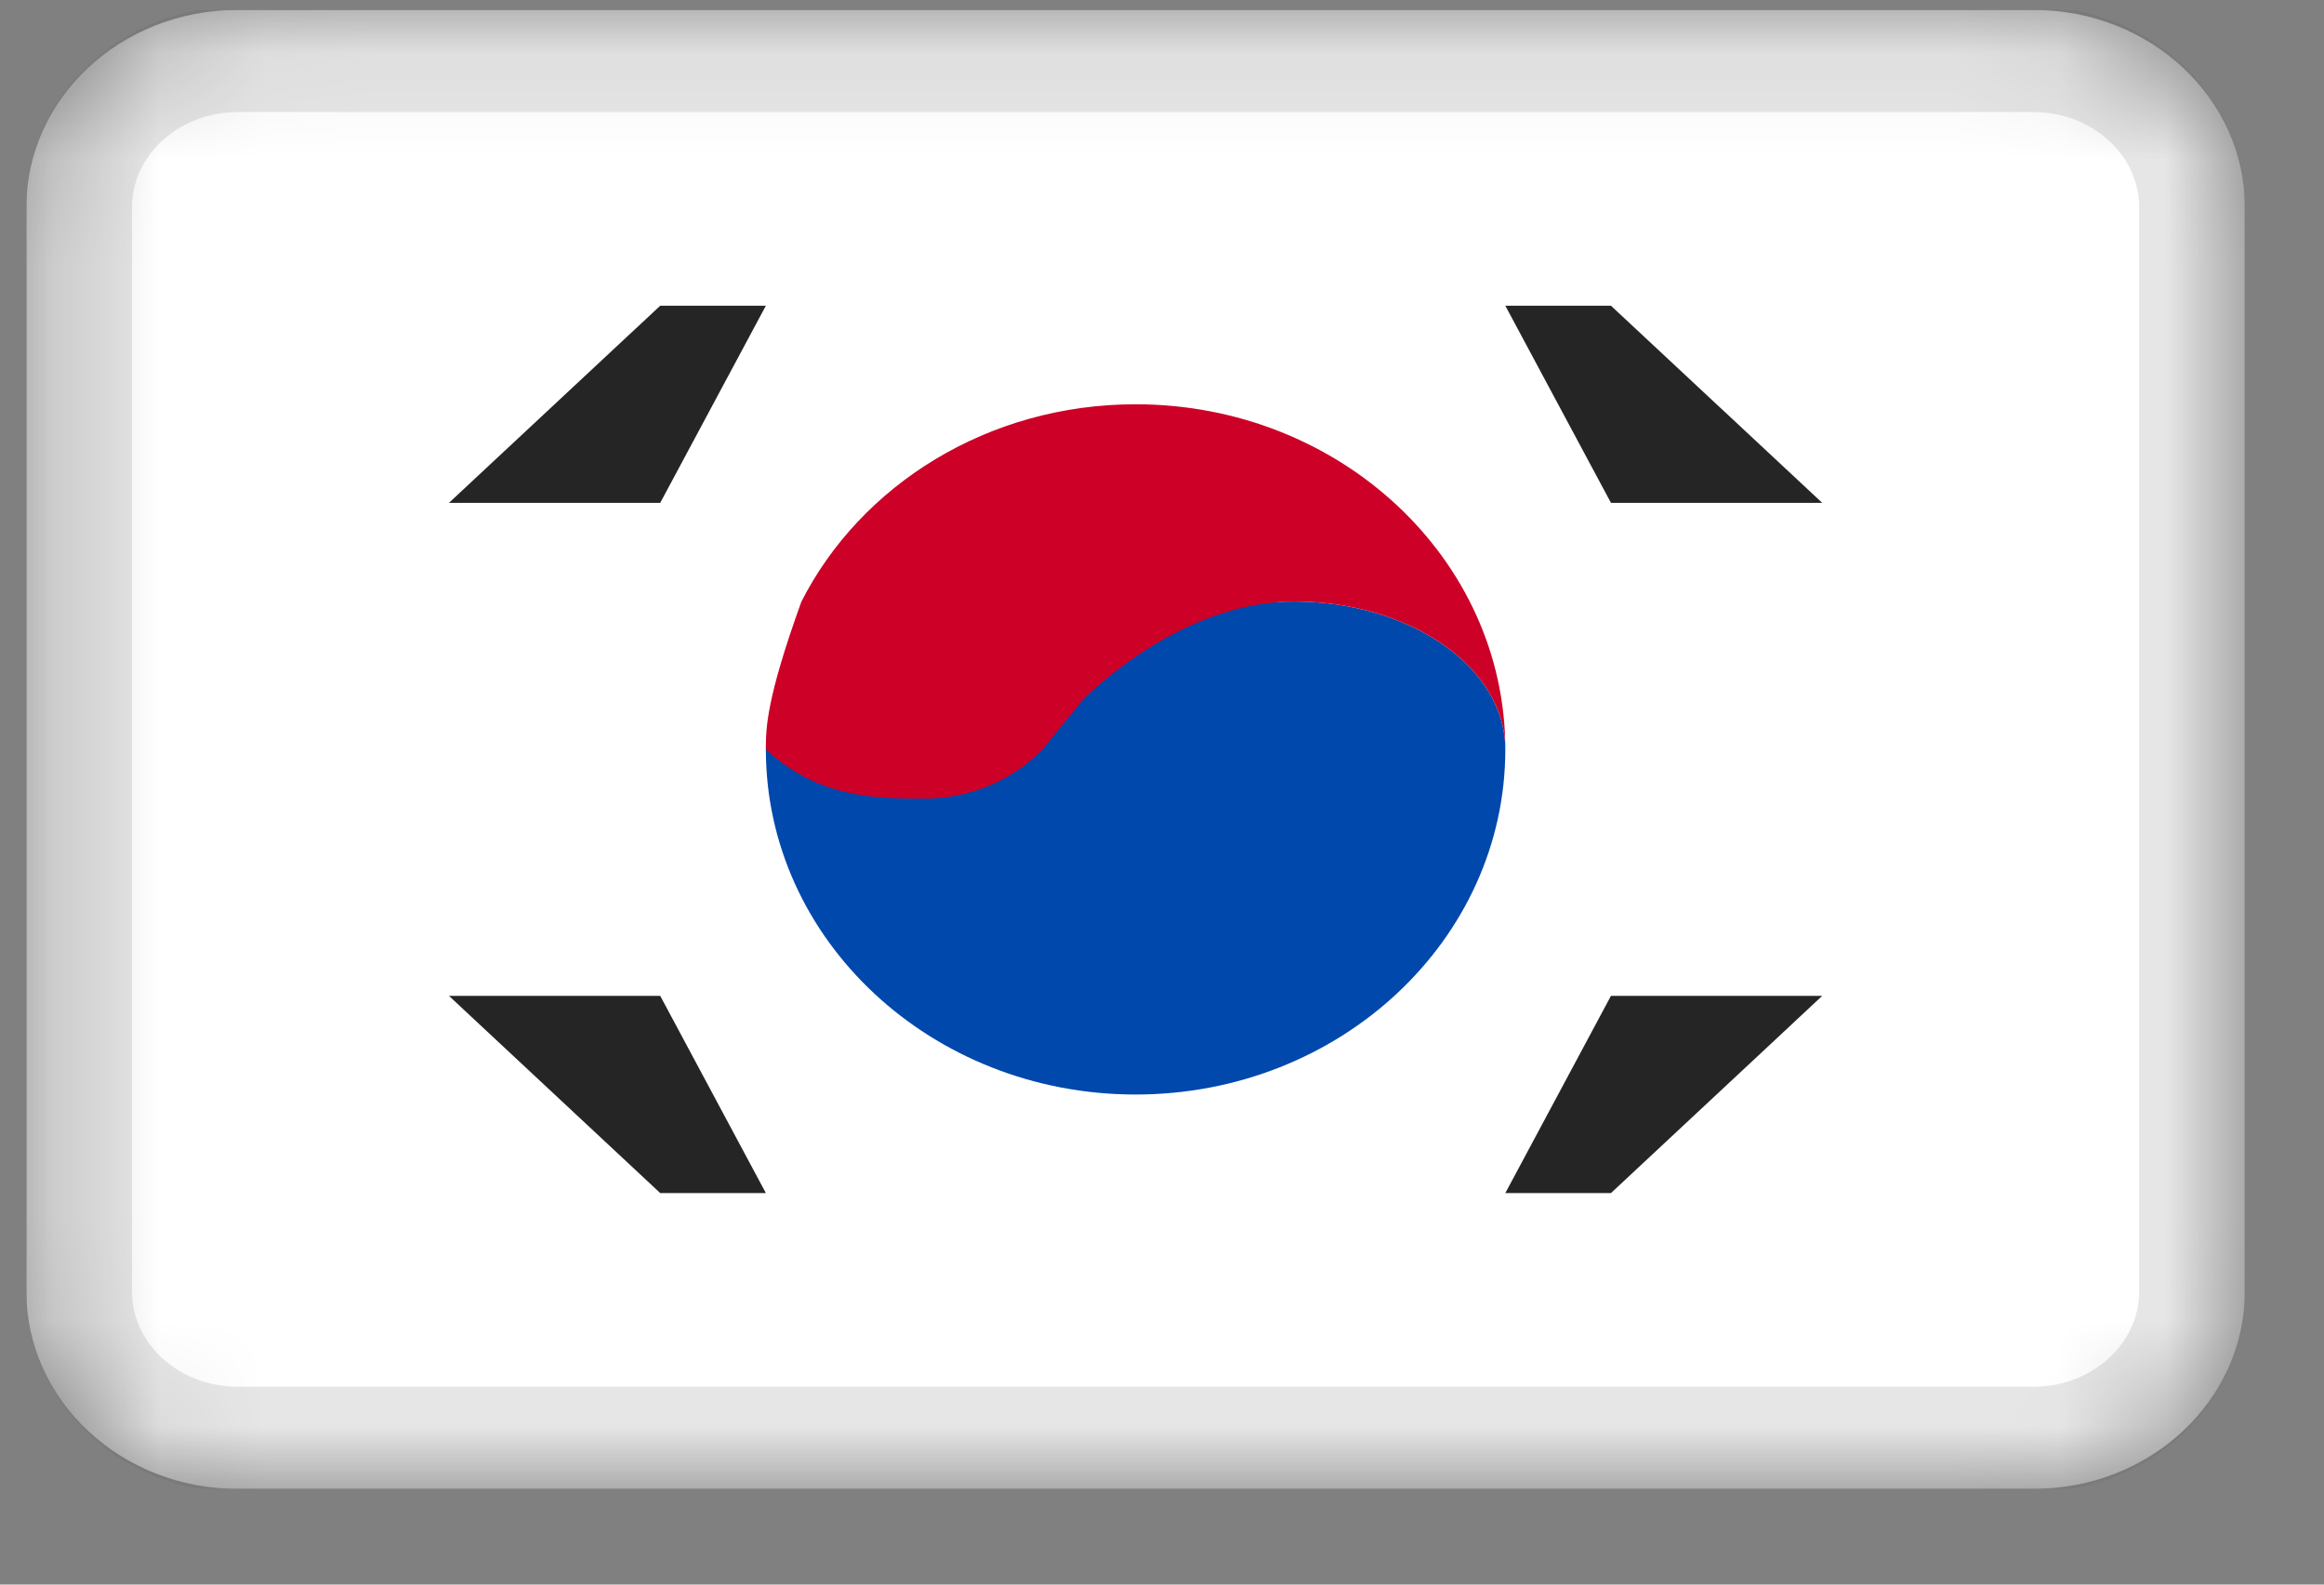 ﻿<svg viewBox="0 0 22 15" fill="none" xmlns="http://www.w3.org/2000/svg">
<rect x="0" y="0" width="22" height="15" fill="#808080" stroke="none"/>
<g clip-path="url(#clip0_1_85755)">
<mask id="mask0_1_85755" style="mask-type:alpha" maskUnits="userSpaceOnUse" x="0" y="0" width="22" height="15">
<path d="M19.25 0.094H2.25C1.145 0.094 0.25 0.929 0.25 1.96V12.227C0.25 13.258 1.145 14.094 2.25 14.094H19.25C20.355 14.094 21.25 13.258 21.25 12.227V1.96C21.25 0.929 20.355 0.094 19.25 0.094Z" fill="white"/>
</mask>
<g mask="url(#mask0_1_85755)">
<path d="M19.25 0.094H2.25C1.145 0.094 0.25 0.929 0.25 1.96V12.227C0.25 13.258 1.145 14.094 2.25 14.094H19.25C20.355 14.094 21.25 13.258 21.25 12.227V1.96C21.25 0.929 20.355 0.094 19.25 0.094Z" fill="white"/>
<path fill-rule="evenodd" clip-rule="evenodd" d="M14.25 7.094C14.25 8.898 12.683 10.361 10.75 10.361C8.817 10.361 7.25 8.898 7.25 7.094C7.25 6.049 9.6 5.61 11.578 5.775C11.788 5.723 12.014 5.694 12.25 5.694C13.355 5.694 14.25 6.321 14.25 7.094Z" fill="#0048AB"/>
<path fill-rule="evenodd" clip-rule="evenodd" d="M10.25 6.627C10.25 6.627 11.145 5.694 12.25 5.694C13.355 5.694 14.25 6.321 14.25 7.094C14.25 5.29 12.683 3.827 10.75 3.827C9.353 3.827 8.147 4.591 7.586 5.696C7.25 6.627 7.25 6.9 7.25 7.094C7.75 7.56 8.306 7.56 8.75 7.56C9.194 7.56 9.593 7.38 9.868 7.094L10.25 6.627Z" fill="#CD0027"/>
<path fill-rule="evenodd" clip-rule="evenodd" d="M15.25 4.76H17.25L15.25 2.894H14.25L15.25 4.76ZM6.25 4.76H4.25L6.25 2.894H7.25L6.25 4.76ZM15.25 9.427H17.25L15.25 11.294H14.25L15.25 9.427ZM6.25 9.427H4.25L6.25 11.294H7.25L6.25 9.427Z" fill="#252526"/>
<path d="M19.25 0.561H2.25C1.422 0.561 0.75 1.187 0.75 1.961V12.227C0.75 13 1.422 13.627 2.25 13.627H19.25C20.078 13.627 20.75 13 20.75 12.227V1.961C20.75 1.187 20.078 0.561 19.25 0.561Z" stroke="black" stroke-opacity="0.1"/>
</g>
</g>
<defs>
<clipPath id="clip0_1_85755">
<rect width="21" height="14" fill="white" transform="translate(0.25 0.094)"/>
</clipPath>
</defs>
</svg>

